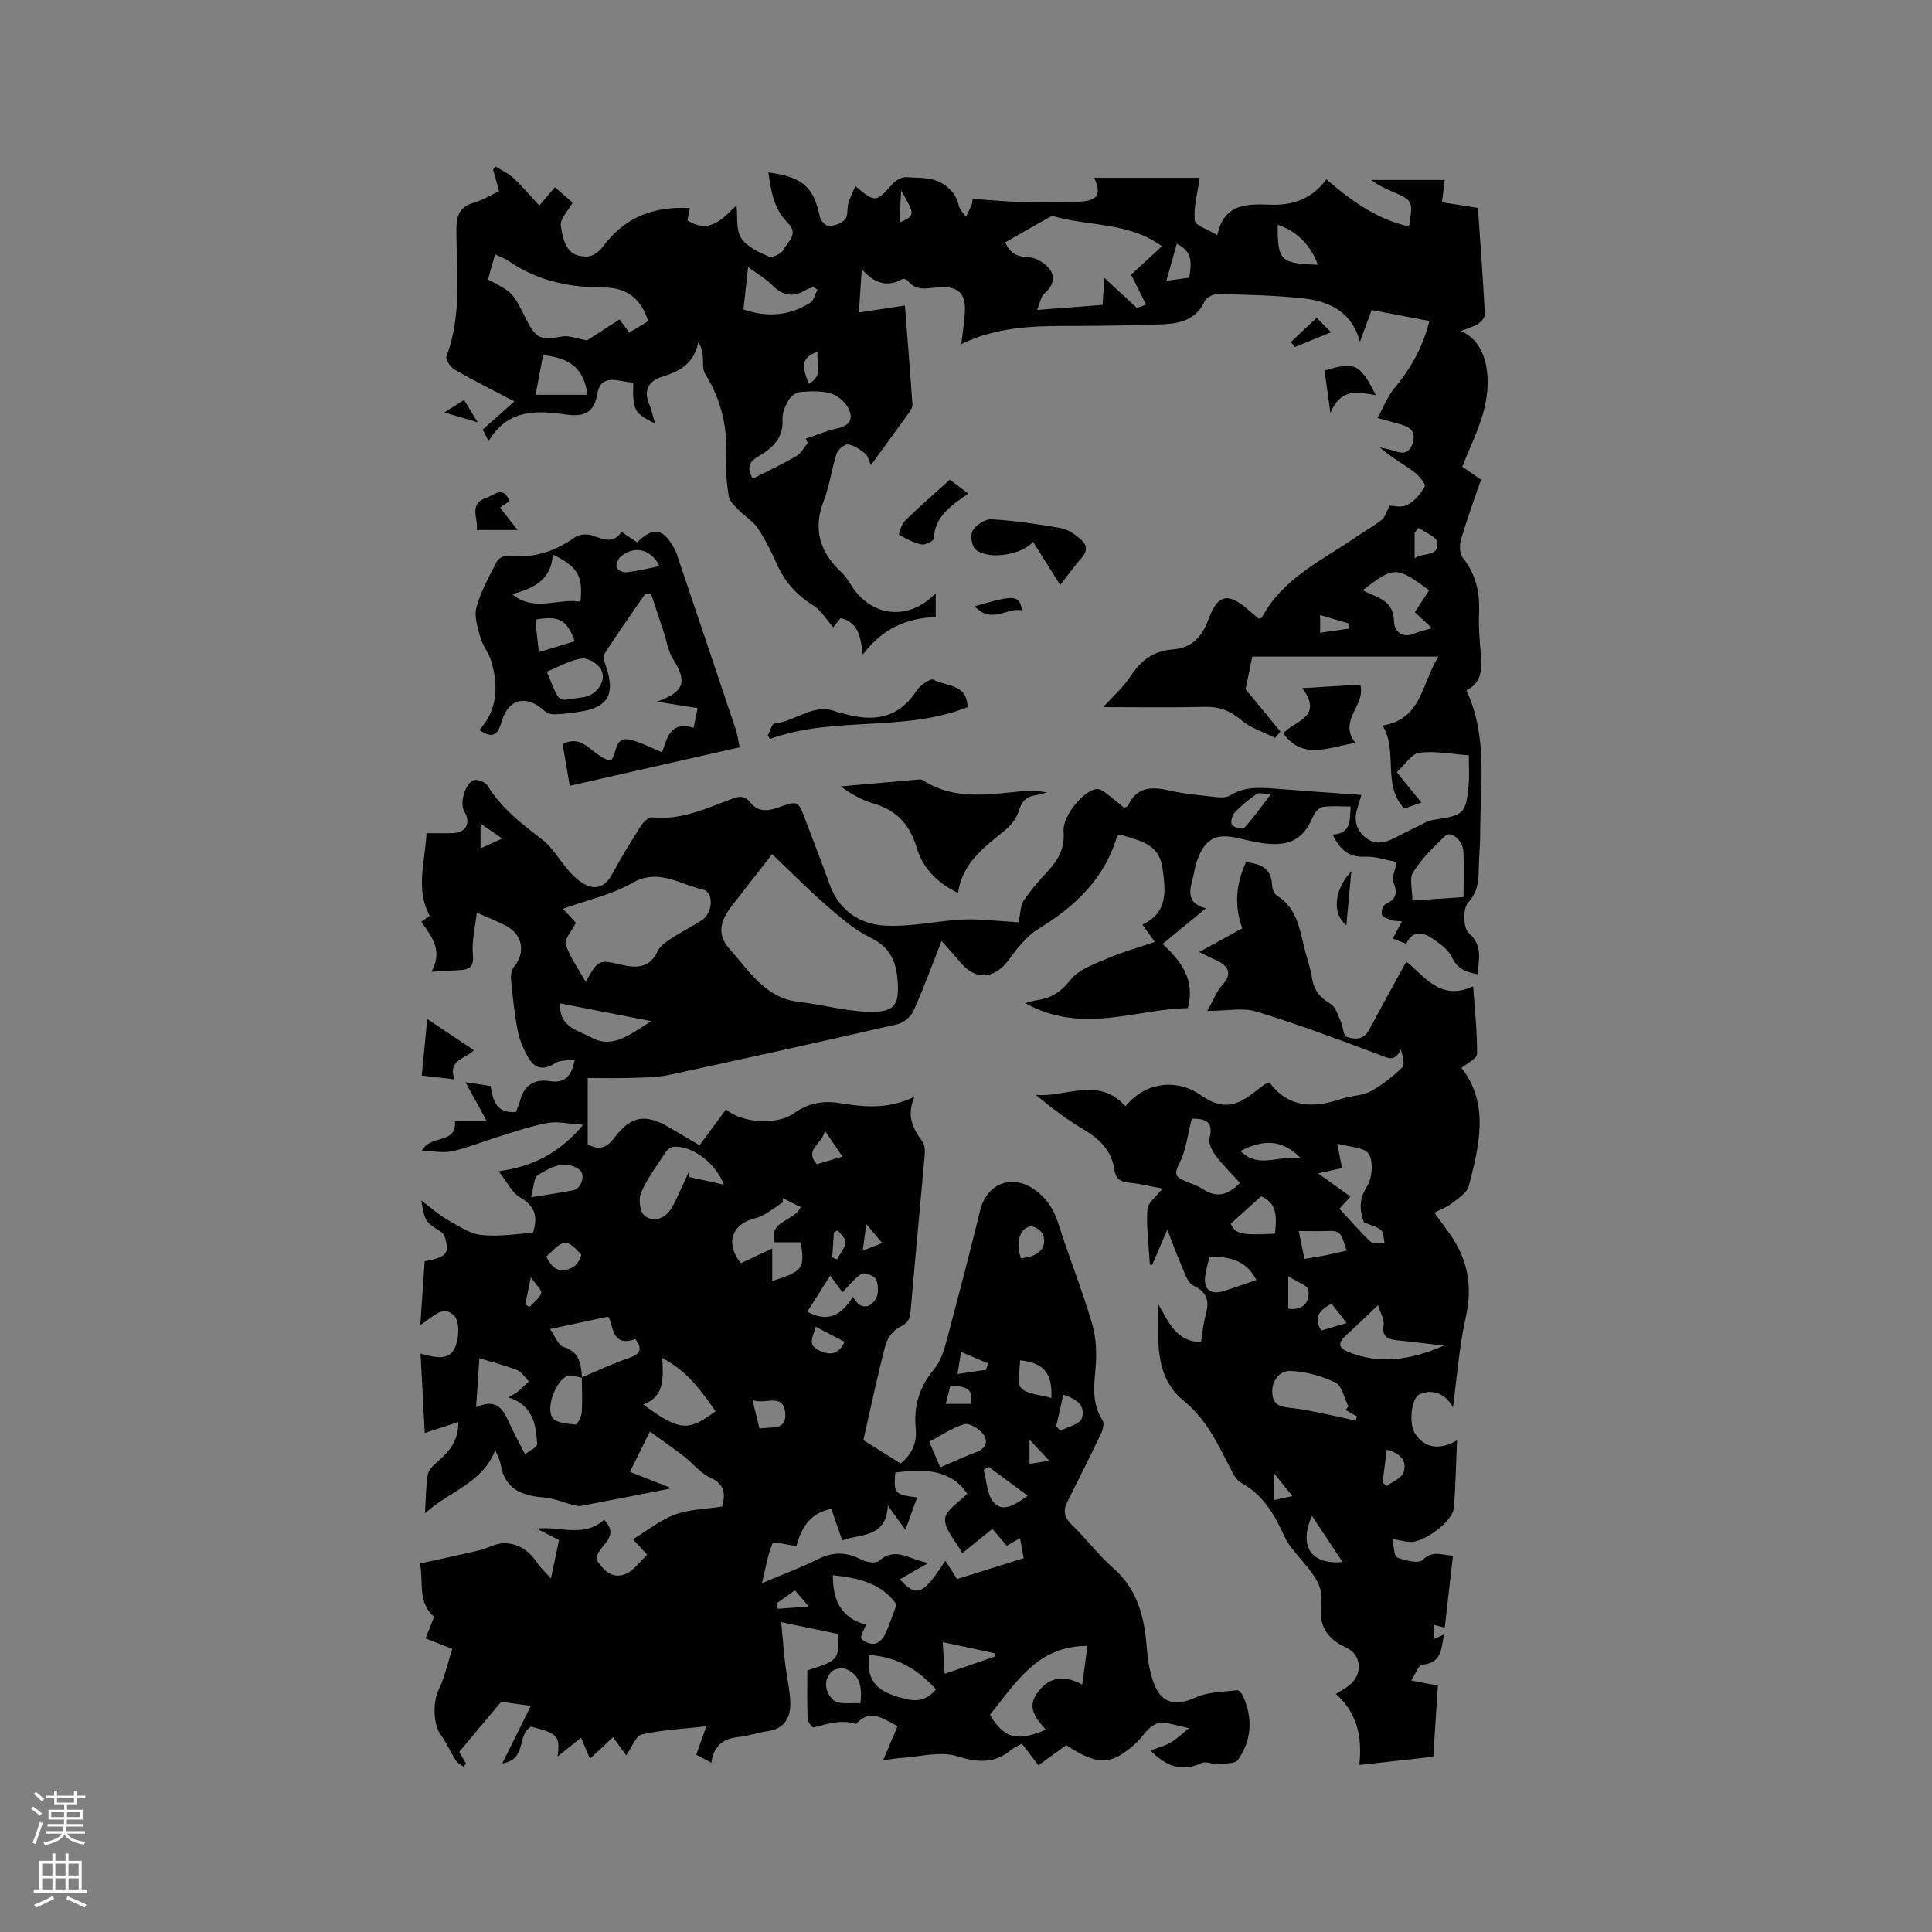 <svg enable-background="new 0 0 400 400" viewBox="0 0 400 400" xmlns="http://www.w3.org/2000/svg"><rect x="0" y="0" width="400" height="400" fill="#808080" stroke="none"/><g fill="#010000"><path d="m106.8 230.23c.27-.71.65-1.47.85-2.27.82-3.21 2.93-4.64 6.11-4.13 3.08.49 4.55-.84 5.25-4.49-1.59.27-3.1.12-4.07.77-2.44 1.63-4.28 1.09-5.59-1.19-.98-1.71-1.8-3.63-2.17-5.56-.68-3.53-1.04-7.12-1.39-10.7-.08-.84.17-1.94.69-2.58 2.38-2.95 1.72-6.58-1.74-8.41-1.67-.88-3.45-1.56-6.03-2.72-.34 3.15-1.06 5.92-.81 8.6.22 2.34-.43 3.15-2.52 3.29-1.77.12-3.55.21-6.05.35 2.41-4.32.12-7.24-2.12-10.36.64-.43 1.2-.82 1.77-1.2-3.03-5.5-.96-11.13-.67-17.13 1.98 0 3.74.04 5.49-.01 2.67-.07 3.76-2.18 2.33-4.46-1.03-1.65.17-6.02 2.04-6.51.8-.21 2.34.43 2.78 1.15 2.86 4.63 6.97 7.85 11.23 11.09 2.35 1.78 3.82 4.68 5.89 6.88 1.12 1.2 2.54 2.45 4.05 2.89 1.97.57 3.54-.53 4.59-2.49 1.86-3.44 3.91-6.79 6.02-10.1.49-.77 1.57-1.8 2.26-1.73 5.99.67 11.2-1.83 16.53-3.81 1.51-.56 2.65-.75 3.84.76 1.51 1.92 3.52 1.84 5.76 1.03 4.13-1.51 4.16-1.4 5.67 2.65 1.63 4.36 3.35 8.7 4.91 13.09 1.92 5.42 6.07 8.37 11.41 8.7 4.87.3 9.82-.75 14.74-1.15 1.46-.12 2.93-.17 4.39-.1 3.14.16 6.27.41 8.64.57.43-1.95.38-3.45 1.06-4.47 1.46-2.18 3.2-4.19 5-6.11 2.21-2.35 3.55-4.85 3.26-8.25-.26-3.05 3.99-8.36 6.79-8.77.59-.09 1.36.39 1.91.8 1.35 1 2.62 2.1 3.84 3.09.42-.2.7-.24.76-.38 1.75-3.82 4.7-4.08 8.38-3.24 3.29.76 6.7 1.04 10.07 1.42.9.1 2.02.09 2.74-.36 2.8-1.74 5.79-1.67 8.87-1.43 6.01.48 12.03.88 18.3 1.33-.31 1.06-.55 1.93-.83 2.79-.76 2.37-.26 4.43 1.66 6.02 1.9 1.57 3.93 1.17 5.94.15 2.27-1.14 4.52-2.31 6.81-3.41.56-.27 1.22-.38 1.84-.47 5.79-.86 6.24-1.28 6.79-7.19.17-1.89.03-3.81.03-6.09-3.36-.24-6.86-.95-10.23-.53-1.63.2-3 2.5-4.68 4.02 1.82 2.24 3.33 4.11 5.1 6.3-1.37.47-2.5.86-3.57 1.23-4.63-5.03-1.21-11.84-4.47-17.18 8.21-1.34 8.08-8.85 11.56-14.28-13.22 0-25.79 0-38.54 0-.54 2.68-1.06 5.24-1.38 6.77 2.74 3.32 4.97 6.02 7.2 8.73-.36.44-.72.88-1.08 1.33-2.37-1.19-5.06-2-7.01-3.68-2.35-2.02-4.67-2.83-7.72-2.75-6.96.18-13.93.06-20.88.06 2.01-2.22 4.16-4.08 5.66-6.38 2.12-3.24 4.72-5.26 8.65-5.55 3.95-.28 6.14-2.55 7.49-6.23 1.9-5.23 4.09-5.63 8.28-1.96.71.62 1.44 1.23 2.13 1.82.28-.11.58-.12.65-.26 4.33-8.13 12.45-11.82 19.55-16.69 1.75-1.2 3.61-2.24 5.28-3.53.62-.48.85-1.47 1.63-2.94.59 0 2.38.5 3.6-.13 1.52-.77 2.87-2.31 3.66-3.85.26-.51-1.24-2.29-2.26-3.03-2.29-1.67-4.79-3.06-7.04-5.04 1.04.25 2.1.41 3.1.76 1.62.57 2.87.53 3.58-1.34.75-1.96.25-3.32-1.76-3.98-1.49-.49-3.01-.86-5.4-1.54 1.21-2.17 2.04-4.41 3.48-6.14 3.37-4.05 5.89-8.45 7.26-13.93-3.97-.76-7.79-1.48-11.95-2.27-.75 2.04-1.5 4.08-2.43 6.58-1.82-6.67-6.86-8.55-12.54-9.09-5.58-.53-11.21-.68-16.82-.8-.93-.02-2.39.67-2.75 1.43-1.81 3.92-5.2 4.71-8.91 4.84-5.82.19-11.64.32-17.46.33-8.06 0-16.12-.09-24.04 3.75.28-2.41.57-4.38.71-6.35.28-4.12-1.26-5.62-5.28-5.41-2.25.12-4.68.97-6.48-1.31-.21-.27-.87-.52-1.1-.4-3.06 1.7-5.76 1.08-8.47-2.05-.23 3.46-.4 6.03-.6 8.99 3.26-.5 6.23-.95 9.53-1.45.55 7.02 1.1 13.75 1.56 20.49.04.63-.47 1.37-.89 1.95-2.46 3.44-4.97 6.85-7.72 10.63-.44-1.01-.56-1.95-1.1-2.37-1.08-.84-2.33-1.75-3.61-1.94-.71-.1-2.1 1.04-2.37 1.88-1.04 3.2-1.45 6.63-2.66 9.76-2.32 5.97-.8 10.72 3.71 14.9.99.92 1.64 2.2 2.44 3.33 4.24 5.98 11.7 6.53 17.02.93v4.96c-5.89.15-11 2.31-15.09 7.75-.47-3.57-.84-6.62-4.59-7.56-.58.72-1.21 1.5-1.54 1.91-1.39-1.57-2.49-3.51-4.15-4.54-3.39-2.1-5.83-4.79-7.45-8.4-1.17-2.6-2.44-5.2-4.01-7.57-.97-1.46-2.66-2.43-3.91-3.72-.83-.86-1.95-1.83-2.11-2.88-.43-2.71-.66-5.5-.53-8.24.29-6.23-1.11-11.92-4.41-17.22-.56-.91-.3-2.33-.43-3.51-.11-.94-.24-1.88-.93-2.95-.88 4.4-3.78 6.03-7.47 7.15-2.58.78-4 2.65-2.72 5.64.53 1.24.8 2.59 1.23 4.07-4.38-2.25-4.64-2.74-4.51-8.43-1.08-.17-2.2-.34-3.33-.53-2.21-.36-3.71.34-4.09 2.72-.59 3.68-2.46 4.93-6.34 4.38-6-.85-12.19-1.32-16.18 5.51-.72-1.42-1.08-2.13-1.23-2.41 2.15-1.91 4.15-3.69 6.55-5.83-4.78-2.51-8.66-4.44-12.41-6.61-.84-.49-1.89-2.09-1.65-2.72 3.29-8.63 2.02-17.61 2.07-26.46.01-2.91.77-4.51 3.57-5.34 1.79-.53 3.44-1.54 5.26-2.39-.44-1.61-.83-3.02-1.22-4.44.14-.24.29-.48.43-.71 1.27.8 2.71 1.43 3.79 2.44 1.82 1.7 3.42 3.63 5.33 5.69 1.43-1.69 2.22-2.64 3.22-3.81 1.44 1.25 2.85 2.47 3.67 3.18-.98 1.8-2.63 3.41-2.44 4.76.68 4.87 2.13 6.44 5.4 6.42 1.08-.01 2.49-.94 3.17-1.87 4.46-6.14 10.49-8.63 18.16-8.16-.19.92-.37 1.78-.52 2.53 4.76 3.03 7.49-.6 10.17-3.11.25 2.28-.16 4.98.94 6.73 1.14 1.82 3.64 2.96 5.76 3.89.72.32 2.67-.64 3.08-1.48.79-1.63 3.2-3.15.82-5.52-2.83-2.81-3.5-6.57-4-10.43 7.14.94 9.37 3 10.68 9.3.15.74 1.25 1.84 1.86 1.8 1.17-.07 2.61-.54 3.34-1.38.64-.74.35-2.22.67-3.32.34-1.16.9-2.26 1.45-3.58 4.12 3.48 4.3 3.4 7.67-.41.68-.77 1.98-1.52 2.92-1.44 2.85.26 5.79-.19 8.4 2 1.43 1.2 2.05 2.32 2.44 3.95.2.83.97 1.53 1.48 2.28.4-.85.81-1.69 1.18-2.55.12-.28.11-.61.2-1.18 3.44.23 6.87.57 10.3.66 3.91.1 7.84.1 11.75-.08 3.95-.18 4.66-1.56 3.09-4.94h21.87c-.46 3.23-1.3 6.08-1.03 8.83.1 1.06 2.75 1.86 4.68 3.05 1.41-6.8 6.44-6.45 11.25-6.31 4.66.14 8.49-1.38 11.32-5.25 5.22 4.47 10.48 8.29 17.11 9.76.86-5.35.86-5.35-3.55-7.27-1.44-.63-2.87-1.29-4.28-2.36h15.23c-.18 1.43-.37 2.92-.58 4.62 2.5.39 4.87.76 7.45 1.16.51 7.39 1.05 14.67 1.44 21.96.04.67-.73 1.62-1.38 2.04-1.05.67-2.31.99-3.61 1.52 5.57 2.24 6.72 10.04 4.5 17.41-1.09 3.61-2.76 7.05-4.2 10.64 1.31.91 2.43 1.69 3.88 2.7-1.39 4.09-2.91 8.23-4.15 12.44-.33 1.13-.28 2.88.39 3.72 2.72 3.45 3.57 7.26 3.36 11.55-.13 2.74.13 5.51.35 8.26.24 3.06.39 6.01-2.98 7.64 4.52 9.66 2.85 19.69 2.87 29.55.01 2.54-.28 5.08-.31 7.63-.03 2.54-.27 4.68-2.25 6.86-1.06 1.17-.95 5.19.17 6.18 2.98 2.65 2.06 5.46 1.88 8.58-2.36-.45-4.16-1.05-5.31-3.48-.78-1.66-2.62-2.96-4.24-4.04-1.9-1.26-3.97-1.56-5.25 1.19-1.02-.39-1.9-.72-2.8-1.07.62-1.14 1.19-2.21 1.92-3.56-.97-.1-1.7-.05-2.33-.28-.7-.25-1.73-.65-1.86-1.17-.16-.62.28-1.88.81-2.12 2.27-1.05 2.49-2.41 1.58-4.6-.36-.88.34-2.2.71-4.12-2.17-.39-4.37-1.2-6.53-1.1-3.45.17-5.26-1.5-6.74-4.57 3.85-.23 3.56-2.95 3.71-5.82-1.99 0-3.91-.18-5.75.09-.75.11-1.66 1.1-1.99 1.89-1.66 4.04-4 5.91-8.36 5.79-2.29-.06-4.6-.62-6.85-1.16-4.86-1.18-7.18-.05-8.84 4.64-.49 1.39-.64 2.89-1.04 4.31-.68 2.46-.67 4.61 2.88 5.52-3.12 2.57-5.85 4.82-8.96 7.37 3.7 3.51 6.83 7.25 5.21 13.29-10.83.19-21.92 5.54-33.69-1.05 1.35-.33 1.91-.52 2.49-.6 2.92-.41 4.95-1.7 6.91-4.2 1.7-2.17 4.96-3.27 7.69-4.46 3.04-1.32 6.28-2.2 9.77-3.39-1.05-1.46-1.71-2.39-2.56-3.58 5.29-2.53 4.84-6.91 4.15-11.69-.79-5.46-5.14-5.64-8.76-6.99-.33.21-.61.29-.66.43-2.6 8.78-8.68 14.49-16.26 19.12-2.42 1.48-4.35 3.98-6.08 6.33-3.01 4.09-6.81 4.46-10.03.66-1.22-1.44-2.49-2.83-3.94-4.48-2.01 5.09-3.75 9.87-5.83 14.49-.53 1.18-2.01 2.44-3.27 2.73-15.79 3.62-31.6 7.13-47.44 10.53-2.55.55-5.25.51-7.88.6-2.85.1-5.71.02-8.85.02v13.71c2.18 1.25 3.81.93 5.51-1.33 3.48-4.62 6.49-5.03 11.44-2.11 2 1.18 4.01 2.36 6.21 3.66 1.86-2.52 3.67-4.98 5.48-7.44 3.14 2.82 10.55 3.34 14 .85 2.86-2.07 5.97-2.7 9.33-2.17 5.05.79 10.05 1.44 15.69-1.29-1.8 4.08-.22 6.71 1.68 9.36.53.73.49 2.02.4 3.03-.94 10.66-1.97 21.32-2.89 31.99-.14 1.62-.55 2.51-2.21 3.28-1.31.61-2.6 2.27-2.98 3.71-1.65 6.27-2.97 12.63-4.59 19.72 1.95 1.22 4.86 3.05 7.72 4.84 2.47-2.04 3.39-4.41 3.12-7.24-.45-4.55.71-8.52 3.66-12.09 1.17-1.41 1.96-3.29 2.45-5.08 2.5-9.29 4.93-18.61 7.22-27.96 1.45-5.93 7.14-7.79 11.93-3.84 2.13 1.75 3.4 3.79 4.24 6.45 2.22 7.05 5.02 13.93 7.08 21.03.88 3.03.9 6.46.6 9.64-.34 3.57-.58 6.9 1.48 10.1.4.62.12 1.94-.26 2.73-2.27 4.78-4.66 9.5-7.02 14.23-.92 1.84-.62 3.23.95 4.73 2.98 2.86 5.47 6.25 8.57 8.96 5.07 4.44 6.43 10.17 6.94 16.46.23 2.79.67 5.73 1.82 8.23 1.66 3.6 4.75 3.73 8.28 2.1 2.56-1.18 5.69-1.14 8.58-1.51.36-.05 1.01.67 1.23 1.17 2.07 4.6 1.85 9.16-1.04 13.26-.59.84-2.72.72-4.15.83-1.12.09-2.48-.6-3.37-.18-4.26 1.98-7.5.55-10.58-2.6 1.48-.56 2.89-.91 4.11-1.6 1.23-.7 2.26-1.73 3.87-3.01-2.3-.51-3.91-1.05-5.54-1.16-.83-.06-1.86.47-2.53 1.05-1.11.96-1.9 2.29-2.99 3.27-5.11 4.57-7.79 4.63-14.38.35-1.73 1.25-3.51 2.55-5.74 4.17-1.14-1.49-2.29-2.99-3.42-4.47-1.05.58-1.65.8-2.12 1.19-3.51 2.96-6.98 2.76-11.36 1.39-3.48-1.08-7.68.13-11.57.37-1.04.06-2.08.26-3.69.48 1.07-2.53 1.98-4.69 2.99-7.07-2.85-1.37-5.49-3.82-8.6-.46-3.05-.98-5.9-.01-8.81.73-.25.06-1.19-1.17-1.21-1.82-.13-3.37-.06-6.74-.06-10 6.4-2.02 6.54-2.18 6.42-7.52-3.58-.74-7.26-1.51-11.83-2.46.3 3.22.52 5.97.84 8.71.32 2.73 1 5.44 1.04 8.16.04 3.02-1.31 5.25-4.72 5.7-1.99.26-3.92 1.02-5.91 1.2-3.26.3-5.24 1.84-5.71 5.33-1.24-.65-2.26-1.18-3.12-1.64.62-1.76 1.18-3.35 2.07-5.9-4.92.56-9.21.73-13.32 1.69-1.29.3-2.09 2.7-3.26 4.33-.96-1.32-1.8-2.47-2.74-3.76-1.56 1.46-3.02 2.83-4.76 4.46-.64-1.51-1.19-2.8-1.85-4.34-1.69 1.35-3.22 2.57-4.86 3.87.56-4.24.03-4.8-5.47-6.16-3.04 1.55-.75 6.78-5.98 7.59 2.11-4.25 3.95-7.96 5.91-11.91-2.14-.29-4.57-.63-6.14-.84-3.09 3.69-5.78 6.9-8.69 10.39.27.46.85 1.43 1.42 2.41-.18.21-.37.42-.55.63-.54-.43-1.23-.76-1.58-1.31-1.08-1.71-1.89-3.62-3.08-5.24-1.63-2.21-1.67-6.83-.51-9.24 1.28-2.65 1.91-5.61 2.87-8.59-2.32-.92-3.85-1.52-5.53-2.19.63-1.58 1.21-3.03 1.77-4.46-3.51-3.04-2.13-7.15-2.94-11.03 4.29-.95 8.31-1.79 12.31-2.74 1.68-.4 3.3-1.42 4.96-1.45 3.03-.06 5.37 1.53 7.06 4.11.66 1.01 1.6 1.83 2.8 3.18.63-3.01 1.12-5.36 1.66-7.96-1.54-.79-3.09-1.58-4.63-2.37 4.74-.58 9.66 2 13.98-1.83 3.64 3.83-1.55 5.28-1.59 8.27 1.26 1.88 3.01 4.07 5.85 3.03 1.78-.65 3.07-2.61 4.65-4.04-1.2-1.33-1.91-2.1-2.93-3.23 2.95-1.79 5.62-3.97 8.67-5.1 2.99-1.11 6.39-1.14 9.79-1.67.69-2.61.58-4.62-2.52-6.02-2.03-.92-3.55-2.94-5.38-4.36-2.21-1.7-4.5-3.29-7.06-5.15-1.57 3.15-2.82 5.67-4.14 8.35 2.77 1.09 5.29 2.08 8.66 3.4-6.86 1.34-12.82 2.52-18.8 3.65-.56.11-1.2-.1-1.78-.24-2.01-.51-3.99-1.39-6.02-1.53-4.59-.32-8.01-1.81-8.83-6.87-.13-.8-.57-1.55-1.1-2.93-2.71 6.94-9.42 8.42-14.56 13.11.2-3.27.18-5.67.58-8 .17-.97 1.12-1.93 1.94-2.63 2.47-2.13 4.47-4.43 4.37-8.27-2.41.79-4.56 1.49-6.94 2.27-.3-5.59-.58-10.84-.87-16.43 3.06.78 6.18 1.72 7.35-1.81.6-1.82.73-4.76-.33-5.96-2.25-2.54-4.45.21-7.07 1.85.33-4.81.62-9.04.9-13.2 4.44-.85 5.11-1.58 4.31-4.58-.15-.56-.47-1.24-.92-1.53-3.28-2.07-3.3-2.04-4.11-6.5 2.11 1.58 3.7 3.02 5.51 4.05 2.22 1.27 4.56 2.84 6.98 3.11 3.52.4 7.15-.24 10.64-.43 1.13-3.47.37-5.61-2.67-7.37-1.68-.97-2.66-3.16-4.41-5.39 7.42-1.05 12.65-3.91 17.5-9.62-3-.19-5.27-.76-7.37-.38-3.51.64-6.93 1.85-10.36 2.9-3.13.96-6.19 2.24-9.37 2.95-1.85.41-3.9-.03-6.3-.1 1.81-3.5 7.18-1.17 6.85-6.13h6.58c-1.49-2.73-2.78-5.08-4.41-8.05 2.04.3 3.53.52 5.19.76.53 2.78.97 5.71 5.24 5.4zm13.65 54.94c3.25-1.36 6.44-2.88 9.76-4.01 2.35-.8 2.88-1.82 1.34-3.93-5.2 1.92-4.53-3.37-5.65-4.63-4.32.92-7.88 1.68-12.01 2.56.99 1.4 1.63 3.35 2.76 3.7 3.45 1.06 3.62 3.65 3.85 6.39-1-.15-2.14-.69-2.98-.39-2.36.84-4.63 6.64-3.1 8.7.8 1.08 3.11 1.21 4.77 1.37.35.03 1.19-1.63 1.26-2.54.16-2.4.02-4.81 0-7.22zm39.41-108.32c-2.94 3.77-5.66 7.26-8.38 10.75-2.42 3.11-3.06 5.94-.47 8.83 4.04 4.49 7.35 10.19 14.38 11 4.82.55 9.58 1.9 14.39 2.05 5.52.17 6.52-1.41 6.02-6.88-.35-3.82-1.72-6.6-5.55-8.45-3.36-1.62-6.31-4.24-9.18-6.72-3.74-3.24-7.23-6.8-11.21-10.58zm30.02 133.18c-.83 2.3-1.57 4.33-2.43 6.71-1.15-1.6-2.1-2.91-3.63-5.03-.35 6.79-5.68 5.78-9.45 7.21-.7-2.02-1.48-4.29-2.25-6.52-4.82.89-6.34 4.57-7.24 7.68-1.98-.25-4.74-.97-4.91-.57-1.01 2.36-1.42 4.97-2.22 8.28 4.56-1.94 8.22-3.3 11.7-5.03 3.03-1.5 5.76-1.47 8.74.08 1.08.56 3.11.93 3.79.33 3.54-3.11 6.34-.17 10.27.42-1.62.92-2.44 1.38-3.26 1.84-.87.5-1.75 1.01-2.67 1.55 3.43 3.85 4.84 3.24 9.4-3.86.8 1.25 1.58 2.48 2.43 3.8 4.65-1.45 9.14-2.86 13.79-4.31-.27-1.5-.49-2.72-.75-4.16-1.05.61-1.9 1.1-2.74 1.58-1.08-1.26-2.02-2.35-3-3.49-2.06 1.67-3.92 3.17-6.21 5.02-1.44-2.61-3.69-4.9-3.58-7.07.08-1.81 2.94-3.48 4.6-5.25-3.56-5.15-9.1-5.15-14.9-4.36-.35 4.29-.13 4.57 4.52 5.15zm-70.65-118.97c-.89 1.78-2.45 3.46-2.1 4.49.89 2.66 2.63 5.04 4.13 7.72 2.65-4.62 2.66-4.63 7.43-3.52 3.11.72 5.82.69 7.46-2.81.53-1.12 1.83-1.98 2.94-2.71 2.03-1.34 4.23-2.41 6.27-3.74 2.25-1.47 2.46-5.82.2-6.3-4.77-1.02-9.14-4.53-14.68-1.37-4.29 2.45-9.35 3.54-14.33 5.33 1.18 1.28 2.03 2.21 2.68 2.91zm118.06-127.97c-1.13-2.28-2.11-4.23-3.11-6.23 2.19-2.02 4.25-3.91 6.39-5.88-6.87-5.03-15.04-4.08-22.37-6.19-.27-.08-.65.03-.92.18-3.08 1.73-6.14 3.48-9.16 5.2 1.09 2.51 2.7 3 4.98 3.11 1.48.08 3.31 1.22 4.22 2.45 1.22 1.66.67 3.52-1.06 5.02-.73.63-.9 1.91-1.55 3.42 5.09-.39 9.27-.71 13.56-1.04.11-1.63.21-3.05.38-5.59 2.53 2.34 4.47 4.13 6.72 6.2.13-.02.92-.29 1.92-.65zm-115.75 7.39c1.53-.99 4.06-2.63 6.73-4.35.66.9 1.33 1.81 2.01 2.74 1.61-.98 2.76-1.67 3.92-2.38-1.47-4.7-4.47-6.96-9.21-6.96-7-.01-13.64-1.32-19.53-5.4-.83-.57-1.82-.91-2.96-1.47-.54 1.9-1.02 3.58-1.48 5.22 5.13 2.63 5.13 2.63 7.85 8.09 2.09 4.18 3.03 4.52 7.62 3.68 1.34-.23 2.83.44 5.05.83zm45.69 21.23c-.14-.3-.28-.59-.41-.89 2.21-.73 4.37-1.66 6.63-2.15 2.8-.61 3.24-2.34 2.08-4.37-.73-1.27-2.24-2.5-3.63-2.87-1.99-.53-4.22-.45-6.31-.25-.87.08-1.94.96-2.4 1.78-.66 1.16-1.25 2.62-1.18 3.91.21 3.91-2.17 5.98-5.07 7.67-1.97 1.14-2.32 2.47-1.08 4.56 3.06-1.56 6.11-2.99 9.02-4.67.97-.58 1.58-1.8 2.35-2.72zm49.3 266.4c-1.99-2.23-3.82-4.4-2.04-7.19 2.29-3.58 5.55-4.39 9.57-2.13.39-2.9.71-5.26 1.08-8.02-10.4-.03-14.87 7.72-20.18 14.27 2.92 4.86 5.59 5.64 11.57 3.07zm-66.65-112.84c-1.84-4.7-6.65-8.04-10.31-7.85-.59.03-1.35.54-1.69 1.06-1.81 2.73-3.81 5.41-5.13 8.38-.58 1.31-.31 3.94.63 4.77 1.59 1.4 3.97.88 5.3-1 1.14-1.62 1.84-3.55 2.71-5.35.43-.88.81-1.77 1.22-2.66.05.36.11.72.16 1.09 2.13.45 4.25.92 7.11 1.56zm12.13 2.75c.04.3.07.6.11.9-1.92 1.14-3.7 2.81-5.77 3.31-4.76 1.13-6.32 5.16-2.96 9.29 1.98-.92 4.03-1.88 6.49-3.03v6.73c6.39-2.05 6.76-2.53 5.92-8.02-1.73 0-3.52 0-5.42 0-1.36-4.48 4.12-4.35 5.38-7.28-1.32-.66-2.54-1.28-3.75-1.9zm-53.3 53.07c1.01-.8 2.53-1.47 2.5-2.06-.22-4.08-.85-8.09-5.96-9.73 1.03-.6 1.51-.8 1.89-1.13.81-.68 1.57-1.43 2.35-2.15-.79-.8-1.44-1.96-2.39-2.34-2.42-.97-4.98-1.59-7.85-2.47-.23 3.44-.43 6.43-.68 10.11 5.01-2.15 5.92 1.36 7.31 4.24.82 1.71 1.72 3.38 2.83 5.53zm183.72-114.64c3.92-.27 7.04-.48 10.58-.72 0-3.41.13-6.47-.04-9.51-.13-2.23-2.57-4.24-3.69-3.2-2.47 2.29-4.91 4.75-6.7 7.56-.85 1.31-.15 3.6-.15 5.87zm-113.15 149.91c-.41 1.18-1.24 2.44-.92 2.89.49.69 1.82 1.2 2.7 1.07.8-.11 1.74-1.03 2.12-1.83.94-1.96 1.6-4.05 2.45-6.28-3.07-4.41-7.85-5.53-13.19-6.07-.04 5.29 1.8 8.9 6.84 10.22zm-46.11-45.56c7.54 5.47 9.25 5.64 14.98 1.39-2.92-4.18-5.83-8.31-11.05-11.04.28 4.33.44 8.02-3.93 9.65zm149-168.61c.27.15.49.32.75.43 2.74 1.2 5.62 1.97 5.69 6.05.03 1.96 1.71 3.63 4.34 2.46 1.03-.46 2.17-.67 3.53-1.07-1.34-1.24-2.45-2.28-3.55-3.31 1.08-1.66 2.02-3.11 2.96-4.54-6.75-5-7.32-4.99-13.72-.02zm-147.31 89.23c-6.26-1.22-12.53-2.45-18.88-3.68-.34 5.03 3.98 5.66 6.53 7.09 4.51 2.5 8.4-1.07 12.35-3.41zm45.1 131.24c-.87 6.32 2.92 8 7.75 9.13 2.57.6 4.27 0 6.08-2-3.76-4.2-8.18-6.81-13.83-7.13zm-26.04-278.59c5.01 1.71 9.58 1.3 13.84-1.4.76-.48 1-1.78 1.48-2.71-.28-.17-.57-.34-.85-.51-.48.17-1 .27-1.43.53-2.58 1.59-4.8 1.36-7-.87-1.36-1.38-3.1-2.36-5.07-3.82-.36 3.3-.66 5.98-.97 8.78zm20.51 203.49c-.83-1.12-1.6-2.17-2.55-3.45-1.7 2.67-3.22 5.06-4.74 7.46 3.86 2.07 6.72 1.27 9.46-3.1 1.32 2.52 3.23 2.64 4.66.56.68-.99.63-2.9.15-4.1-.29-.73-2.39-1.56-3-1.2-1.51.89-2.62 2.44-3.98 3.83zm-63.55-185.82h10.75c-.68-5.2-3.4-7.66-9.19-8.19-.5 2.62-1 5.27-1.56 8.19zm81.51 216.75c.8 1.86 1.52 3.53 2.28 5.3 2.75-1.17 5.14-2.27 7.59-3.2 2.04-.78 2.32-2.39 1.26-3.73-.85-1.08-2.81-2.29-3.87-1.99-2.46.69-4.68 2.27-7.26 3.62zm-82.45-50.62c3.72-.6 6.21-.93 8.67-1.42 1.83-.36 2.75-3.34 1.24-4.37-3.03-2.07-5.94-.33-8.48 1.2-.87.53-.85 2.56-1.43 4.59zm68.2 104.78c.41-3.55-.18-6-3.07-7.12-.81-.31-2.34-.02-2.92.58-1.91 1.97-1.11 4.58.42 5.89 1.16 1 3.63.49 5.57.65zm94.7-297.84c-1.43-4.03-4.45-7.04-8.3-8.27-.07 7.42.54 8.02 8.3 8.27zm-55.17 234.63c.27-5.17-1.63-7.32-6.47-7.8 0 2-.77 4.65.19 5.71 1.22 1.33 3.86 1.37 6.28 2.09zm-4.89 20.23c-2.9-2.14-5.51-4.07-8.12-6-.33.22-.67.45-1 .67.66 2.31.68 5.22 2.14 6.79 1.96 2.09 4.48.31 6.98-1.46zm-17.2 36.88c3.81-1.31 7.12-2.44 10.42-3.58-.04-.23-.08-.46-.12-.69-3.43-.74-6.87-1.47-10.7-2.3.13 2.29.25 4.14.4 6.57zm-38.35-50.8c2.51-.39 5.61.48 5.35-3.1-.32-4.53-4.46-1.64-6.8-2.84.46 1.88.92 3.77 1.45 5.94zm-44.13-35.59c1.6 3.38 3.67 3.33 5.78 2.02.75-.47 1.62-2.24 1.4-2.49-.93-1.05-2.45-2.6-3.41-2.39-1.47.31-2.65 1.94-3.77 2.86zm150.01-95.71c-1.54-.07-2.47-.4-2.93-.08-1.62 1.15-3.19 2.41-4.55 3.85-.54.58-.91 2.03-.55 2.55.39.57 2.2.99 2.5.66 1.79-1.93 3.32-4.11 5.53-6.98zm-51.74 96.05c3.59-.3 5.39-2.02 4.65-4.71-.23-.85-1.83-2-2.64-1.88-2.27.33-3.14 3.4-2.01 6.59zm7.31 34.78c.28.32.56.63.84.95 1.54-.82 4-1.31 4.43-2.53.93-2.61-1.08-4.12-3.8-4.93-.51 2.25-.99 4.38-1.47 6.51zm27.54-237.79c.44-2.84.84-5.38-2.57-7.02-.73 2.58-1.4 4.96-2.17 7.67 1.97-.27 3.21-.44 4.74-.65zm-77.33 217.19c-.45 2-1.98 3.73.85 4.99 2.4 1.07 3.91.6 5.13-1.85-1.94-1.01-3.79-1.98-5.98-3.14zm5.54-35.23c-1.19-1.75-2.17-3.18-3.65-5.35-.54 2.9-4.37 3.83-1.67 6.94 1.67-.51 3.28-.98 5.32-1.59zm119.3-130.17c-.28.34-.56.67-.85 1.01v5.3c1.77-1.32 5.06-.19 4.69-3.32-.13-1.13-2.49-2-3.84-2.99zm-89.6 174.32c.15-.44.3-.88.46-1.32-1.75-.74-3.5-1.48-5.62-2.38-.31 1.94-.49 3.09-.72 4.57 2.24-.33 4.06-.6 5.88-.87zm-3.09 7.06c.65-3.75-1.85-3.51-4.26-3.82-.32 1.24-.62 2.39-.99 3.82zm-31.74-217.83c-4.12 1.32-2.86 3.81-1.85 6.66 3.19-1.8 1.44-4.41 1.85-6.66zm104.02 58.17c2.07-.3 3.97-.57 5.87-.85.07-.34.14-.68.21-1.02-1.9-.56-3.81-1.12-6.07-1.79-.01 1.54-.01 2.41-.01 3.66zm-112.6 201c.1.36.2.72.31 1.09 2-.15 4.01-.3 6.42-.49-1.25-1.45-2-2.32-2.87-3.33-1.44 1.01-2.65 1.87-3.86 2.73zm-56.74-158.39c-1.64-1.13-2.99-2.06-4.49-3.09v5.12c1.55-.7 2.77-1.25 4.49-2.03zm68.33 86.7c.33.14.67.29 1 .43.63-1.17 1.59-2.29 1.76-3.52.1-.74-1.03-1.66-1.61-2.49-.27.15-.54.3-.82.45-.1 1.7-.22 3.41-.33 5.13zm-63.56 9.73c.28.19.57.38.85.57.86-.94 2.09-1.76 2.44-2.86.2-.62-1.05-1.71-2.13-3.31-.54 2.62-.85 4.11-1.16 5.6zm104.4 28.03v5c1.56-.24 2.82-.43 4.1-.63-1.37-1.46-2.56-2.72-4.1-4.37zm-30.49-40.72c-1.07-1.27-1.95-2.31-3.3-3.9-.3 2.2-.49 3.64-.74 5.49 1.63-.65 2.68-1.06 4.04-1.59zm3.91-217.9c-.13 2.6-.23 4.55-.34 6.63 3.26-1.44 3.27-1.59.34-6.63z"/><path d="m299.12 337c-.9-.24-1.5-.4-2.29-.61v2.96c.72-.31 1.34-.58 2.12-.92-.54 2.9-.45 5.87-4.48 6.23-.77.07-1.38 1.89-2.3 3.27 2.26.43 3.78.72 5.53 1.06-.32 4.87-.62 9.6-.96 14.72-4.97.56-9.86 1.1-15.31 1.71.64-5.77-.43-10.8-4.85-14.69 1.1-.7 1.93-1.16 2.68-1.73 2.87-2.19 2.78-6.32-.47-7.83-4.15-1.92-5.84-4.64-5.22-9.29.5-3.75-2.09-6.48-4.36-9.19-1.21-1.44-2.52-2.92-3.28-4.6-2.05-4.52-4.43-8.62-9.01-11.13-1.06-.58-1.73-2.07-2.34-3.26-2.55-4.97-4.89-9.91-9.46-13.64-6.28-5.12-5.27-12.56-5.35-20.11 2.25 3.88 3.73 7.79 8.89 7.94.3-1.87.42-3.67.9-5.37.79-2.81.71-4.82-2.46-6.34-1.36-.65-1.95-3.04-2.72-4.72-.89-1.97-1.59-4.02-2.7-6.87-1.31 3.06-2.22 5.16-3.12 7.26-.16-.01-.33-.01-.49-.02-.22-3.81-.75-7.64-.52-11.43.09-1.42 1.93-2.74 3.14-4.32-2.32-.43-4.64-1.01-6.99-1.23-1.78-.17-2.73-.89-2.97-2.62-.56-4.03-3.09-6.44-6.45-8.43-3.43-2.03-6.63-4.45-9.81-7.11 6.24.55 12.9-3.94 18.54 2.35 4.62-5.59 11.27-5.37 15.49-2.37 6.13 4.36 9.19.89 13.19-2.07.24-.18.56-.25 1.14-.51 3.96 5.4 9.26 5.35 15.04 3.37 1.89-.65 4.11-.56 5.82-1.48 2.42-1.3 4.65-3.07 6.64-4.98.59-.57.09-2.27-.29-3.73-1.28 2.69-2.65 1.79-4.5 1.09-8.41-3.17-16.85-6.31-25.44-8.93-2.8-.86-6.08-.13-10.16-.13 1.31-2.29 1.98-4.14 3.21-5.46 1.51-1.63 1.63-3.22-.32-4.49-.61-.4-1.33-.65-1.99-.98-.66-.32-1.33-.65-2.57-1.26 3.23-1.78 6.09-3.36 8.93-4.92-1.64-4.6-1.4-8.83.76-13.69 2.88.33 5.25 1.13 5.41 4.72.03.76.42 1.84 1.01 2.2 4.07 2.54 4.69 6.8 5.69 10.9.5 2.06 1.24 4.07 1.56 6.15.39 2.51 1.61 4.07 3.83 5.36 1.09.63 1.57 2.43 2.18 3.76.47 1.01.47 2.84 1.11 3.06 1.63.57 3.55.72 4.67-1.37 2.52-4.71 5.11-9.39 7.73-14.17 3.57 2.62 6.83 8.35 13.85 5.1.33 4.74.85 9.37.81 13.99-.01.97-2.07 1.91-3.22 2.9 5.85 7.54 3.65 16.05 1.52 24.44-.36 1.42-2.21 2.54-3.53 3.6-.97.77-2.2 1.19-3.62 1.93 1.2 1.65 2.33 3.12 3.38 4.64 3.54 5.16 4.56 10.61 3.16 16.88-1.42 6.34-1.88 12.9-2.68 18.76-1.09-1.98-3.41-4.09-6.78-2.74-1.97.79-2.37 6.27-1.04 8.25 1.97 2.93 4.97 3.48 8.66 1.35-.21 4.8-.29 9.41-.66 14.01-.23 2.79-6.34 7.29-9.18 7.02-.93-.09-1.84-.31-3.59-.62.4 1.64.4 3.6 1.05 3.85 1.65.63 4.42 1.32 5.26.49 2.14-2.12 4.07-.93 6.28-.87-.58 4.98-1.12 9.79-1.7 14.91zm-20.53-45.08c.19-.25.39-.49.58-.74-.86-1.7-1.31-4.28-2.68-4.93-2.92-1.4-6.31-2.36-9.52-2.41-2-.03-3.8 2.07-3.54 4.78.25 2.6 2.13 2.68 4.11 2.9 2.18.24 4.33.72 6.48 1.15 2.24.45 4.46.96 6.69 1.45.08-.29.16-.57.23-.86-.78-.44-1.57-.89-2.35-1.34zm-31.85-60.3c-.85 3.29-1.17 6.54-2.57 9.25-1.04 2.02-.91 2.74.93 3.54 1.35.59 2.81 1.03 4.02 1.83 2.95 1.93 5.29 1.02 7.61-1.33-1.72-1.9-3.54-3.67-5.05-5.68-.75-.99-1.52-2.57-1.26-3.62.89-3.54-.98-4.03-3.68-3.99zm35.64 21.45c-.9-2.56-1.04-4.74.6-7.35 1.11-1.76 1.42-5.12.43-6.78-.85-1.42-4.05-1.44-6.57-2.18.47 2.31.75 3.69 1.03 5.07-1.77.4-3.12.7-4.96 1.12 2.49 1.78 4.52 3.23 6.7 4.78-.85.94-1.53 1.68-2.29 2.52 2.21 2.38 4.2 4.73 6.43 6.82.58.54 1.93.27 2.92.38-.21-.94-.13-2.21-.71-2.74-.87-.78-2.22-1.05-3.58-1.64zm2.94 17.14c-2.74 2.59-4.69 4.51-6.73 6.34-1.53 1.37-1.53 2.5.4 3.29 6.51 2.66 12.82 1.86 19.93-1.24-3.87-.45-6.8-.84-9.73-1.11-2.02-.19-3.07-.84-2.73-3.19.16-1.1-.61-2.33-1.14-4.09zm-34.91-10.07c-.32 1.41-.66 2.62-.86 3.86-.46 2.91 1.02 4.18 3.84 3.29 2.21-.7 4.38-1.48 6.73-2.28-2.13-4.19-5.68-4.82-9.71-4.87zm13.55-4.72c.6-4.78-.18-6.49-2.85-7.74-2.24 2.02-4.24 3.82-6.3 5.68 1 2.13 2.14 2.42 9.15 2.06zm6.11 5.22c1.6-.27 2.95-.46 4.29-.73 1.41-.28 2.8-.63 4.5-1.01-.96-1.8-.56-4.17-3.44-4.05-2.21.1-4.44.02-6.53.02.32 1.52.72 3.51 1.18 5.77zm1.56 53.21c-2.82 6.28-.11 10.18 6.33 9.54-2.09-3.16-4.08-6.15-6.33-9.54zm-2.25-74.01c-4.17-4.24-8.04-3.8-12.56-1.54 3.88 3.87 8.08.67 12.56 1.54zm16.87 67.11c.28.24.57.48.85.72 1.21-.93 3.1-1.64 3.49-2.84.84-2.53-.87-3.99-3.48-4.7-.3 2.37-.58 4.6-.86 6.82zm-19.53-35.99c3.19.43 4.46-1.45 4.18-3.86-.11-.96-2.33-1.67-4.18-2.88zm12.1 2.96c-1.27-1.62-2.22-2.83-3.14-4.01-2.55 1.35-3.79 2.85-2.12 5.56 1.64-.48 3.24-.95 5.26-1.55zm-11.25 35.83c-1.4-1.75-2.39-2.98-3.77-4.7v5.51c1.24-.27 2.22-.48 3.77-.81z"/><path d="m117.96 162.69c-.45-2.62-.95-5.52-1.48-8.64 4.54-2.3 6.32 2.82 9.94 3.4 1.39-1.19.62-5.08 4.04-4.3 2.17.5 4.2 1.62 6.61 2.59 1.05-2.69 1.55-6.6 6.53-5.06.3-1.45.54-2.63.84-4.07-2.98-.47-5.72-.91-8.45-1.34 5.65-1.98 6.38-4.05 3.36-8.82-1.03-1.62-1.31-3.72-1.94-5.6-.86-2.61-1.72-5.22-2.59-7.84-.42-.01-.84-.02-1.26-.02-2.85 4.14-5.77 8.22-8.46 12.46-.4.63.21 2 .52 2.97 1.72 5.41.13 8.05-5.47 8.91-1.77.27-3.57.52-5.35.57-.73.02-1.64-.31-2.18-.8-3.6-3.3-7.31-2.48-8.7 2.12-.72 2.38-1.46 4.12-4.67 1.93 3.78-4.18 3.97-9.12 2.47-14.2-.52-1.76-1.8-3.29-2.29-5.05-.56-2.01-1.3-4.35-.78-6.21.93-3.32 2.66-6.43 4.27-9.52.34-.65 1.64-1.25 2.4-1.15 5.14.66 9.56-.86 13.73-3.79.88-.62 2.54-.74 3.59-.37 2.27.8 4.35 1.81 6.04-.75 1.19.81 2.23 1.51 3.24 2.19 3.27-3.29 5.35-2.94 7.6 1.12.2.37.41.74.54 1.14 4.12 12.21 8.24 24.42 12.33 36.64.33.99.44 2.05.74 3.52-11.69 2.65-23.26 5.27-35.17 7.97zm-11.93-39.66c4.63 3.8 9.55.73 14.15 1.55.53-5.41-.53-7.19-5.74-9.8-.24 5.24-3.92 7.01-8.41 8.25zm7.17 16.03c3.04 7.12 1.8 6.01 7.57 5.28 2.69-.34 4.88-3.3 3.71-5.67-.6-1.21-2.78-2.52-4.04-2.34-2.42.33-4.69 1.7-7.24 2.73zm-1.63-4.04c2.68-.82 5.04-1.54 7.41-2.26-1.55-4.43-3.29-5.35-8.02-4.49-.02.3-.08.62-.04.92.18 1.76.39 3.53.65 5.83zm24.96-17.81c-1.69-3.56-5.26-4.4-8.11-1.89-.54.47-.97 1.66-.74 2.22.22.54 1.42 1.03 2.12.94 2.24-.27 4.46-.82 6.73-1.27z"/><path d="m198.35 184.87c-4.64-2.19-7.42-5.52-8.55-9.33-1.5-5.03-4.3-7.84-9.14-9.25-2.3-.67-4.43-1.9-6.6-3.48 5.38-.48 10.75-.96 16.13-1.42.3-.03.68.01.92.17 6.53 4.21 13.64 2.9 20.69 2.23 1.63-.16 3.29-.02 5 .27-.76.2-1.52.47-2.3.57-1.86.25-2.9 1.1-3.48 3.04-.45 1.5-1.52 3.03-2.73 4.04-4.28 3.59-9.03 6.73-9.94 13.16z"/><path d="m219.51 121.12c-2.05-3.26-3.82-6.09-5.63-8.95-2.32 2.74-9.3 3.83-11.9 1.6-.81-.7-1.15-3.05-.59-3.95.73-1.18 2.61-2.4 3.92-2.31 4.82.3 9.63.99 14.39 1.84 1.44.26 2.85 1.3 4.03 2.29 1.24 1.03 1.56 2.36.24 3.82-1.47 1.63-2.74 3.45-4.46 5.66z"/><path d="m158.97 152.25c.46-.86.85-2.42 1.38-2.46 4.4-.4 8.15-4.45 12.97-2.37.38.16.83.17 1.23.29 6.11 1.79 11.41 1.18 15.22-4.72.72-1.12 2.88-2.6 3.48-2.27 2.58 1.42 6.99.79 7.07 5.69-13.2 5.25-27.7 1.76-40.93 6.59-.14-.26-.28-.5-.42-.75z"/><path d="m280.65 153.81c-5.72.91-10.86 3.62-14.95-1.95 1.97-2.59 8.53-3.2 3.92-9.39 4.44-.27 8.16-.49 12.01-.73 1.23 4.3-4.73 7.43-.98 12.07z"/><path d="m196.65 99.31c1.4 1.05 2.48 1.86 3.83 2.88-3.57 2.45-6.91 4.72-7.17 9.33-.03.48-1.74 1.36-2.5 1.2-1.64-.34-3.21-1.16-4.66-2.03-.15-.09.49-2.17 1.21-2.87 2.93-2.87 6.04-5.57 9.29-8.51z"/><path d="m88.46 210.97c2.7 1.81 6.12 4.1 9.66 6.46-1.67 1.8-5.43 1.88-4.06 6.04-2.49-.29-4.62-.54-6.74-.79.41-4.33.8-8.3 1.14-11.71z"/><path d="m284.86 81.83c-3.8-.67-7.28-1.51-9.41 3.69-.49-3.57-.86-6.2-1.21-8.79 6.3-1.93 7.31-1.45 10.62 5.1z"/><path d="m107.16 109.73c-3.12 0-5.62 0-8.47 0 .46-2.38-1.83-5.32 1.96-6.63 1.62-.56 3.6-2.68 4.82.65-.58.4-1.15.8-1.94 1.34 1.16 1.47 2.22 2.84 3.63 4.64z"/><path d="m201.79 125.52c8.38-2.43 9.19-2.36 9.83.85-3.08-.69-6.31 2.96-9.83-.85z"/><path d="m279.78 180.38c-.38 4.14-.69 7.53-1.03 11.2-2.98-2.36-2.58-7.35 1.03-11.2z"/><path d="m267.26 70.81c1.69-1.59 3.38-3.17 5.35-5.02.97.98 1.82 1.84 2.96 3-2.79 1.14-5.14 2.1-7.49 3.06-.27-.35-.55-.7-.82-1.04z"/><path d="m91.99 85.39c1.64-1.04 2.69-1.7 4.09-2.58.83 1.37 1.62 2.66 2.82 4.63-2.53-.75-4.43-1.31-6.91-2.05z"/></g><path d="m6.44 374.46.42-.45c.65.47 1.27.95 1.85 1.44l-.45.49c-.65-.56-1.25-1.06-1.82-1.48m.93 7.33-.63-.26c.55-1.36 1.05-2.8 1.52-4.33.19.1.38.19.59.27-.46 1.29-.95 2.73-1.48 4.32m-.38-10.38.44-.42c.43.34 1.01.82 1.74 1.44l-.49.49c-.53-.51-1.09-1.01-1.69-1.51m2.5.35h1.72v-1.04h.59v1.04h3.52v-1.04h.59v1.04h1.75v.53h-1.75v1.42h-2.03v.97h3.22v2.03h-3.24c0 .35-.01.66-.03.93h3.32v.53h-3.37c-.03.27-.08.58-.15.94h3.96v.53h-3.71c.67.92 1.93 1.48 3.79 1.68-.13.24-.23.44-.29.59-2.13-.38-3.48-1.08-4.04-2.12-.43.97-1.77 1.72-4.03 2.23-.09-.19-.2-.37-.33-.55 2.1-.42 3.37-1.03 3.81-1.83h-3.36v-.53h3.58c.08-.29.13-.61.16-.94h-3.33v-.53h3.39c.02-.27.04-.58.04-.93h-3.23v-2.03h3.25v-.97h-2.07v-1.42h-1.73zm1.12 3.44v1h2.65c.01-.3.02-.44.01-.4v-.25-.35zm1.19-2h3.52v-.91h-3.52zm4.71 2h-2.63v.59c0 .15-.01.28-.01.4h2.64z" fill="#fbfafc"/><path d="m13.56 383.74h.63v1.52h2.72v6.07h1.13v.6h-11.06v-.6h1.13v-6.07h2.73v-1.52h.63v1.52h2.1v-1.52zm-2.69 8.83.38.56c-1.24.63-2.53 1.25-3.85 1.85-.1-.21-.21-.42-.34-.63 1.36-.55 2.63-1.15 3.81-1.78m-2.13-4.27h2.1v-2.45h-2.1zm0 3.04h2.1v-2.46h-2.1zm2.72-3.04h2.1v-2.45h-2.1zm0 3.04h2.1v-2.46h-2.1zm6.07 3.6c-1.41-.71-2.7-1.3-3.86-1.78l.35-.56c1.45.62 2.75 1.19 3.88 1.72zm-1.25-9.09h-2.1v2.45h2.1zm-2.09 5.49h2.1v-2.46h-2.1z" fill="#fbfafc"/></svg>